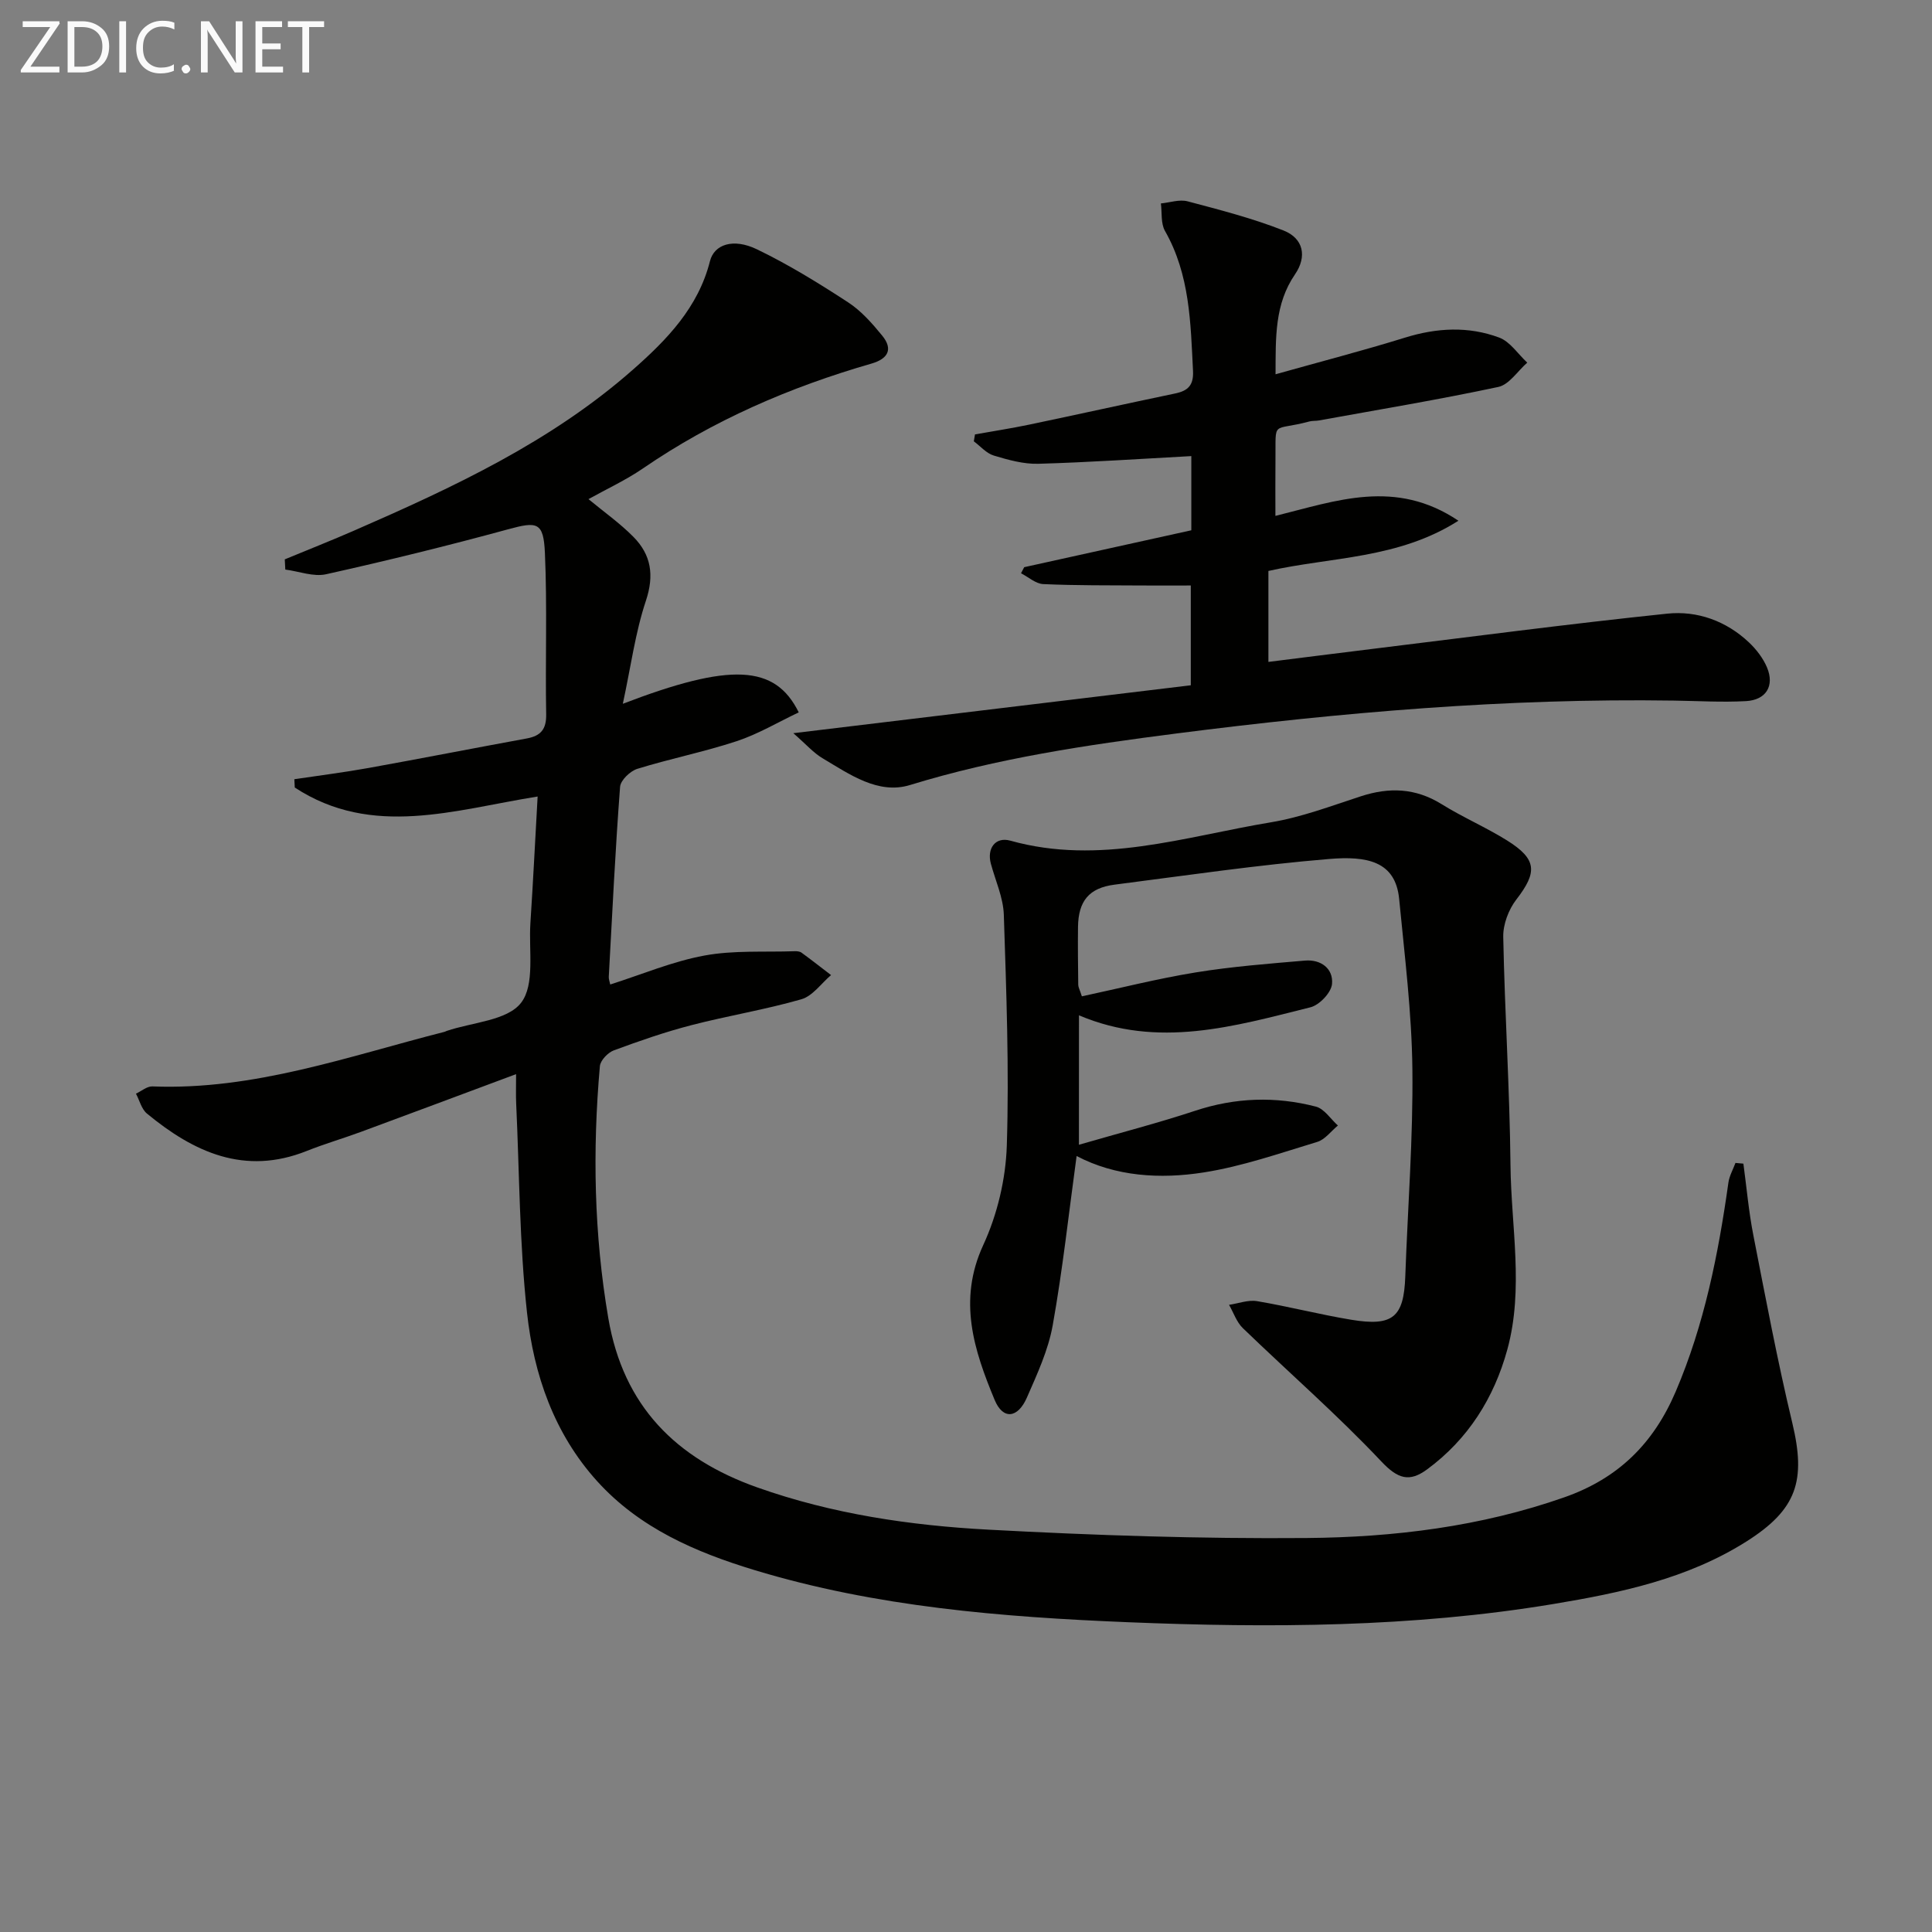 <svg enable-background="new 0 0 400 400" viewBox="0 0 400 400" xmlns="http://www.w3.org/2000/svg"><rect x="0" y="0" width="400" height="400" fill="#808080" stroke="none"/><path d="m106.85 222.39c-11.3 4.21-21.69 8.1-32.09 11.94-3.74 1.38-7.57 2.49-11.27 3.97-12.85 5.12-23.36.26-33.07-7.75-1.12-.93-1.53-2.72-2.27-4.12 1.13-.52 2.28-1.54 3.39-1.5 21.03.83 40.57-6.23 60.49-11.3.16-.04.3-.14.46-.19 5.31-1.8 12.52-2.12 15.39-5.82 2.9-3.74 1.57-10.81 1.93-16.43.56-8.59.99-17.2 1.5-26.28-17.16 2.74-34.24 8.64-50.28-1.86-.03-.57-.06-1.15-.09-1.72 5.13-.77 10.27-1.41 15.37-2.33 10.93-1.97 21.83-4.11 32.75-6.11 2.88-.53 4.08-1.88 4.02-5.01-.2-11.12.23-22.25-.26-33.35-.28-6.49-1.59-6.59-7.64-4.94-12.47 3.4-25.04 6.49-37.66 9.3-2.61.58-5.62-.6-8.45-.97-.04-.7-.08-1.41-.11-2.11 4.83-2 9.7-3.92 14.5-6.02 20.46-8.93 40.68-18.35 57.63-33.3 7-6.17 13.48-12.84 15.9-22.42.88-3.49 4.83-4.81 9.71-2.46 6.54 3.15 12.78 7 18.87 10.97 2.72 1.77 5.01 4.37 7.09 6.92 2.31 2.84 1.16 4.8-2.24 5.78-16.86 4.86-32.79 11.74-47.33 21.72-3.52 2.41-7.45 4.22-11.25 6.34 3.25 2.69 6.53 5 9.3 7.81 3.67 3.71 4.35 7.92 2.59 13.22-2.2 6.59-3.11 13.6-4.78 21.34 22.27-8.54 31.53-8.14 36.42 1.78-4.27 2.02-8.39 4.49-12.84 5.96-6.75 2.23-13.78 3.62-20.58 5.73-1.48.46-3.47 2.36-3.57 3.73-.99 13.09-1.62 26.21-2.34 39.33-.03.46.17.93.3 1.59 6.54-2.08 12.87-4.77 19.48-5.99 6.08-1.13 12.44-.68 18.68-.9.49-.02 1.08.03 1.45.3 2.07 1.51 4.08 3.09 6.11 4.64-2.03 1.72-3.81 4.34-6.15 5.01-7.47 2.15-15.19 3.4-22.73 5.35-5.45 1.41-10.81 3.27-16.1 5.23-1.23.46-2.77 2.07-2.88 3.26-1.54 17.45-1.22 34.81 1.74 52.16 3.11 18.24 14.02 29.1 30.86 35.07 15.49 5.49 31.61 7.87 47.85 8.74 21.92 1.18 43.9 1.91 65.84 1.73 18.11-.15 36.08-2.35 53.42-8.44 11.13-3.91 18.42-11.11 23.02-21.86 5.94-13.9 8.83-28.47 10.92-43.3.2-1.39.96-2.71 1.46-4.06.55.05 1.09.1 1.64.15.67 4.94 1.1 9.92 2.06 14.81 2.54 13 4.99 26.02 8.07 38.89 2.85 11.91 1 17.89-9.52 24.54-12.19 7.71-26.02 10.62-39.99 12.94-29.21 4.85-58.69 4.96-88.11 3.76-26.05-1.07-52.11-3.16-77.28-10.8-12.19-3.7-23.78-8.7-32.56-18.41-8.92-9.87-13.12-22.09-14.51-34.9-1.56-14.34-1.57-28.84-2.24-43.27-.08-1.68-.02-3.33-.02-6.09z" fill="#010100"/><path d="m223.38 237.01c8.59-2.49 16.42-4.51 24.07-7.04 8.31-2.75 16.63-3.02 24.98-.86 1.75.45 3.06 2.57 4.57 3.92-1.42 1.16-2.66 2.9-4.28 3.39-7.77 2.35-15.54 5.07-23.51 6.32-9.05 1.42-18.25.84-26.31-3.4-1.62 11.82-2.88 23.51-4.95 35.06-.92 5.14-3.22 10.1-5.34 14.95-1.88 4.3-4.95 4.66-6.68.49-4.27-10.28-7.66-20.58-2.37-32.04 2.92-6.32 4.67-13.68 4.89-20.64.5-15.91-.1-31.86-.62-47.78-.12-3.54-1.73-7.04-2.68-10.55-.86-3.18.93-5.64 4.03-4.78 18.46 5.16 36.11-.84 53.94-3.8 6.34-1.05 12.49-3.39 18.64-5.39 5.87-1.91 11.3-1.72 16.69 1.62 4.37 2.72 9.16 4.78 13.53 7.5 6.26 3.91 6.35 6.58 1.96 12.26-1.6 2.07-2.76 5.14-2.71 7.73.31 15.76 1.34 31.51 1.5 47.27.13 12.73 2.8 25.59-.66 38.19-2.75 10-8.1 18.52-16.59 24.78-3.66 2.7-6.05 2.02-9.49-1.63-9.09-9.64-19.13-18.39-28.68-27.61-1.29-1.25-1.91-3.19-2.85-4.82 1.94-.28 3.96-1.07 5.8-.76 6.53 1.1 12.97 2.77 19.5 3.85 8.66 1.43 10.89-.54 11.19-8.99.51-14.29 1.63-28.59 1.47-42.87-.13-11.76-1.61-23.52-2.74-35.26-.76-7.87-6.74-8.92-14.46-8.28-14.87 1.23-29.67 3.42-44.48 5.32-5.26.68-7.48 3.38-7.55 8.76-.05 4 0 8 .05 12 .01.46.28.93.75 2.36 7.82-1.67 15.63-3.66 23.56-4.95 7.48-1.22 15.06-1.8 22.62-2.45 3.31-.29 5.91 1.66 5.61 4.85-.17 1.79-2.61 4.36-4.47 4.82-15.74 3.93-31.53 8.62-47.92 1.66-.01 8.67-.01 16.93-.01 26.8z" fill="#010100"/><path d="m164.25 151.8c28.61-3.45 55.28-6.66 82.29-9.92 0-6.94 0-13.51 0-20.66-3.26 0-6.68.02-10.09 0-6.82-.05-13.65.02-20.46-.29-1.56-.07-3.07-1.46-4.6-2.24.22-.42.44-.84.66-1.26 11.47-2.53 22.93-5.06 34.6-7.64 0-5.57 0-10.84 0-15.36-10.6.57-21.12 1.29-31.66 1.59-3.07.09-6.24-.8-9.23-1.7-1.54-.46-2.77-1.93-4.14-2.95.08-.48.16-.95.24-1.43 3.75-.67 7.52-1.25 11.25-2.03 10.07-2.11 20.11-4.34 30.17-6.44 2.65-.55 3.87-1.67 3.72-4.68-.5-9.97-.64-19.92-5.81-28.99-.88-1.55-.59-3.77-.84-5.68 1.85-.18 3.84-.88 5.52-.44 6.69 1.77 13.45 3.51 19.87 6.04 4.15 1.64 4.89 5.4 2.39 9.06-4.25 6.2-4.01 13.07-4.04 20.71 9.32-2.62 18.13-4.9 26.81-7.59 6.57-2.04 13.12-2.39 19.49-.01 2.27.85 3.89 3.41 5.81 5.19-1.98 1.73-3.73 4.54-5.98 5.03-12.32 2.63-24.75 4.69-37.15 6.94-.65.12-1.35.04-1.98.21-7.94 2.14-6.91-.6-7.02 8.24-.04 3.61-.01 7.23-.01 11.31 12.65-3.13 24.83-7.76 37.89 1-12.47 7.95-26.36 7.47-39.34 10.4v18.83c7.27-.91 14.27-1.8 21.28-2.66 20.42-2.5 40.82-5.2 61.28-7.33 6.22-.65 12.22 1.5 16.94 5.96 1.53 1.45 2.94 3.28 3.74 5.2 1.58 3.81-.2 6.72-4.38 6.95-4.97.27-9.98-.04-14.97-.11-34.5-.52-68.75 2.43-102.94 6.81-18.63 2.39-37.11 5.12-55.15 10.67-6.58 2.02-12.51-2.21-18.07-5.52-1.91-1.12-3.44-2.9-6.09-5.21z" fill="#010100"/><g fill="#fafafa"><path d="m12.4 4.8-6.1 9h6v1.2h-8v-.5l6.1-8.9h-5.7v-1.2h7.6v.4z"/><path d="m14 15v-10.6h3c1.6 0 2.9.5 4 1.4s1.6 2.2 1.6 3.8-.5 3-1.6 3.9-2.4 1.5-4 1.5zm1.4-9.4v8.2h1.6c1.3 0 2.4-.4 3.1-1.1s1.1-1.8 1.1-3.1-.4-2.3-1.2-3-1.8-1-3.1-1z"/><path d="m26.1 4.4v10.6h-1.4v-10.6z"/><path d="m36.1 14.6c-.8.4-1.8.6-2.9.6-1.5 0-2.7-.5-3.6-1.4s-1.4-2.2-1.4-3.8c0-1.7.5-3.1 1.5-4.1s2.3-1.6 3.9-1.6c1 0 1.8.1 2.5.4v1.4c-.8-.4-1.6-.6-2.5-.6-1.2 0-2.1.4-2.9 1.2s-1.1 1.8-1.1 3.2c0 1.3.3 2.3 1 3s1.6 1.1 2.7 1.1c1 0 2-.2 2.7-.7v1.3z"/><path d="m37.6 14.3c0-.2.1-.5.3-.6s.4-.3.6-.3c.3 0 .5.1.6.3s.3.4.3.6-.1.4-.3.6-.4.3-.6.3c-.3 0-.5-.1-.6-.3s-.3-.4-.3-.6z"/><path d="m50.2 15h-1.6l-5.3-8.2c-.2-.2-.3-.5-.4-.7 0 .2.1.7.1 1.5v7.4h-1.4v-10.6h1.7l5.2 8.1c.2.4.4.6.4.7 0-.3-.1-.8-.1-1.5v-7.3h1.4z"/><path d="m58.6 15h-5.7v-10.6h5.5v1.2h-4.1v3.4h3.8v1.2h-3.8v3.6h4.3z"/><path d="m67.1 5.6h-3.1v9.4h-1.4v-9.4h-3v-1.2h7.5z"/></g></svg>
